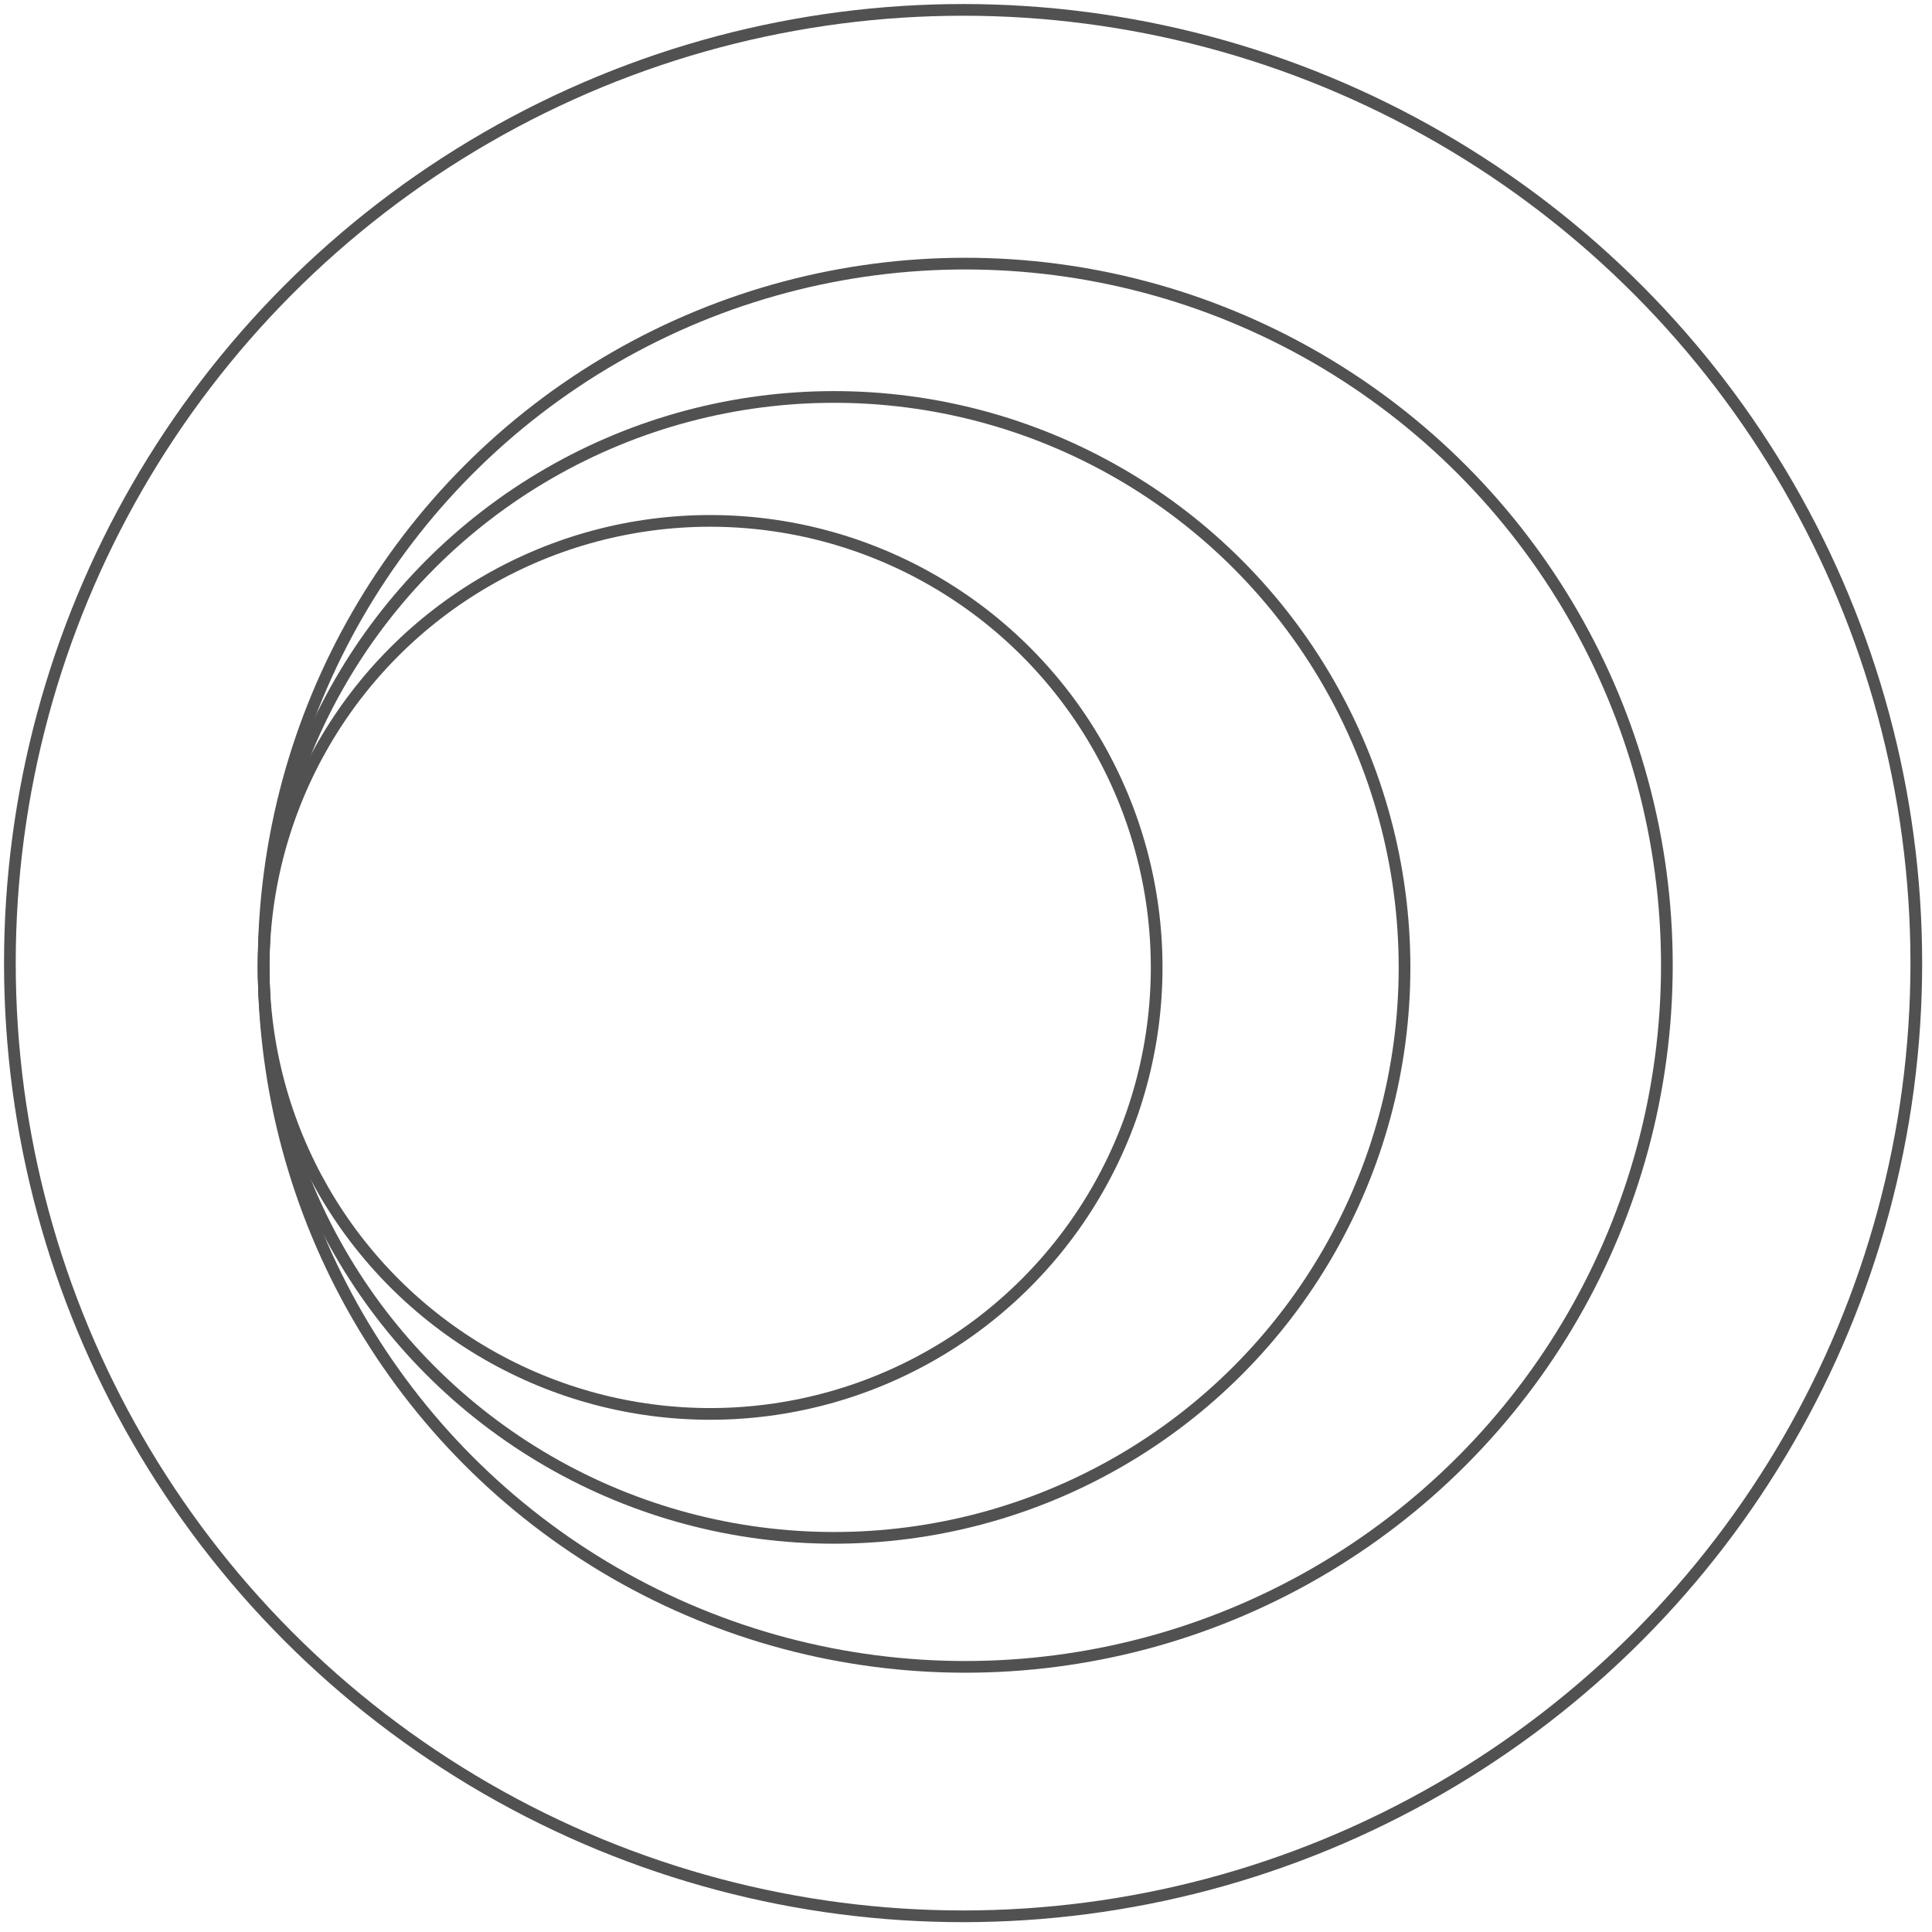 <?xml version="1.0" encoding="UTF-8"?> <svg xmlns="http://www.w3.org/2000/svg" width="175" height="175" viewBox="0 0 175 175" fill="none"><g opacity="0.7"><circle cx="87.237" cy="87.237" r="86.342" stroke="#070707" stroke-width="1.06"></circle><circle cx="87.432" cy="87.431" r="63.553" stroke="#070707" stroke-width="1.06"></circle><circle cx="75.551" cy="87.627" r="51.671" stroke="#070707" stroke-width="1.06"></circle><circle cx="64.325" cy="87.627" r="40.445" stroke="#070707" stroke-width="1.06"></circle></g></svg> 